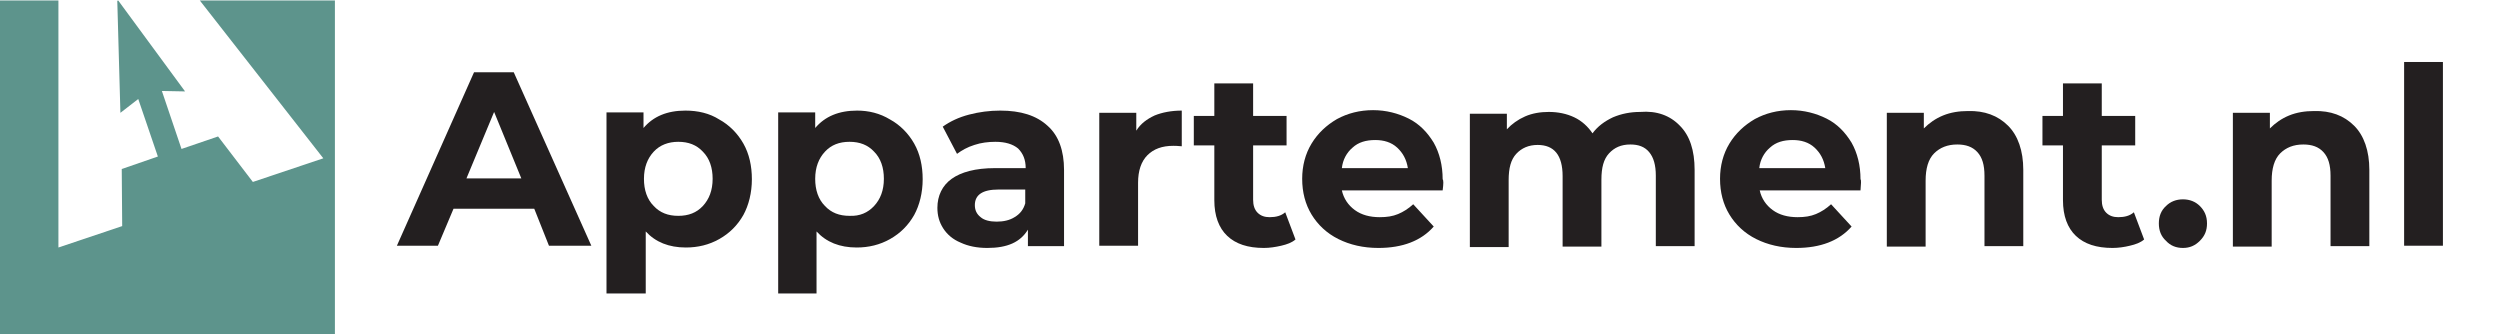 <?xml version="1.0" encoding="utf-8"?>
<!-- Generator: Adobe Illustrator 26.0.2, SVG Export Plug-In . SVG Version: 6.00 Build 0)  -->
<svg version="1.1" id="Laag_1" xmlns="http://www.w3.org/2000/svg" xmlns:xlink="http://www.w3.org/1999/xlink" x="0px" y="0px"
	 viewBox="0 0 560.6 74.9" style="enable-background:new 0 0 560.6 74.9;" xml:space="preserve">
<style type="text/css">
	.st0{fill:#5D948C;}
	.st1{fill:#231F20;}
</style>
<polygon class="st0" points="0,0.1 13.1,0.1 13.1,55.5 27.4,50.7 27.3,37.9 35.4,35.1 31,22.2 27,25.3 26.3,0.2 26.5,0.1 41.5,20.5 
	36.3,20.4 40.7,33.4 48.9,30.6 56.7,40.8 72.5,35.5 44.8,0.1 75.1,0.1 75.1,74.9 0,74.9 "/>
<path class="st1" d="M119.8,46.8h-18.1l-3.5,8.3H89l17.3-38.9h8.9l17.4,38.9h-9.5L119.8,46.8z M116.9,40l-6.1-14.9L104.6,40H116.9z"
	/>
<path class="st1" d="M161.3,26.8c2.2,1.2,4.1,3.1,5.4,5.4c1.3,2.3,1.9,5,1.9,8s-0.7,5.8-1.9,8c-1.3,2.3-3.1,4.1-5.4,5.4
	s-4.8,1.9-7.5,1.9c-3.8,0-6.8-1.2-9-3.6v13.9H136V25.2h8.3v3.5c2.2-2.6,5.3-3.9,9.4-3.9C156.5,24.8,159.1,25.4,161.3,26.8z
	 M157.6,46.2c1.4-1.5,2.2-3.5,2.2-6.1c0-2.5-0.7-4.6-2.2-6.1c-1.4-1.5-3.2-2.2-5.5-2.2c-2.2,0-4.1,0.7-5.5,2.2
	c-1.4,1.5-2.2,3.5-2.2,6.1c0,2.5,0.7,4.6,2.2,6.1c1.4,1.5,3.2,2.2,5.5,2.2S156.2,47.7,157.6,46.2z"/>
<path class="st1" d="M199.6,26.8c2.2,1.2,4.1,3.1,5.4,5.4c1.3,2.3,1.9,5,1.9,8s-0.7,5.8-1.9,8c-1.3,2.3-3.1,4.1-5.4,5.4
	s-4.8,1.9-7.5,1.9c-3.8,0-6.8-1.2-9-3.6v13.9h-8.6V25.2h8.3v3.5c2.2-2.6,5.3-3.9,9.4-3.9C194.8,24.8,197.3,25.4,199.6,26.8z
	 M196,46.2c1.4-1.5,2.2-3.5,2.2-6.1c0-2.5-0.7-4.6-2.2-6.1c-1.4-1.5-3.2-2.2-5.5-2.2s-4.1,0.7-5.5,2.2c-1.4,1.5-2.2,3.5-2.2,6.1
	c0,2.5,0.7,4.6,2.2,6.1c1.4,1.5,3.2,2.2,5.5,2.2C192.8,48.5,194.6,47.7,196,46.2z"/>
<path class="st1" d="M234.9,28.2c2.5,2.2,3.7,5.6,3.7,9.9v17.1h-8.1v-3.7c-1.7,2.8-4.6,4.1-9.1,4.1c-2.3,0-4.3-0.4-6-1.2
	c-1.7-0.7-3-1.8-3.9-3.2c-0.9-1.4-1.3-2.9-1.3-4.6c0-2.7,1.1-5,3.2-6.5s5.3-2.4,9.7-2.4h6.9c0-1.9-0.6-3.3-1.7-4.4
	c-1.2-1-2.9-1.5-5.1-1.5c-1.6,0-3.2,0.2-4.7,0.7c-1.6,0.5-2.8,1.2-3.9,2l-3.2-6.1c1.7-1.2,3.6-2.1,5.9-2.7c2.3-0.6,4.6-0.9,7-0.9
	C228.9,24.8,232.4,25.9,234.9,28.2z M227.5,48.7c1.2-0.7,2-1.7,2.4-3.1v-3.1h-6c-3.6,0-5.3,1.2-5.3,3.5c0,1.1,0.4,2,1.3,2.7
	c0.8,0.7,2.1,1,3.6,1S226.4,49.4,227.5,48.7z"/>
<path class="st1" d="M258.9,25.9c1.7-0.7,3.8-1.1,6.1-1.1v8c-1-0.1-1.6-0.1-1.9-0.1c-2.5,0-4.4,0.7-5.8,2.1
	c-1.4,1.4-2.1,3.5-2.1,6.2v14.1h-8.7V25.3h8.3v4C255.8,27.7,257.2,26.7,258.9,25.9z"/>
<path class="st1" d="M290.5,53.7c-0.8,0.7-1.9,1.1-3.2,1.4s-2.6,0.5-3.9,0.5c-3.6,0-6.3-0.9-8.2-2.7s-2.9-4.5-2.9-8V32.6h-4.6v-6.6
	h4.6v-7.3h8.7v7.3h7.5v6.6h-7.5v12.2c0,1.2,0.3,2.2,1,2.9c0.7,0.7,1.6,1,2.7,1c1.4,0,2.6-0.3,3.5-1.1L290.5,53.7z"/>
<path class="st1" d="M323.5,42.7h-22.6c0.4,1.8,1.4,3.3,2.9,4.4c1.5,1.1,3.4,1.6,5.6,1.6c1.6,0,2.9-0.2,4.1-0.7
	c1.2-0.5,2.3-1.2,3.4-2.2l4.6,5c-2.8,3.2-7,4.8-12.4,4.8c-3.4,0-6.4-0.7-9-2c-2.6-1.3-4.6-3.2-6-5.5c-1.4-2.3-2.1-5-2.1-8
	c0-2.9,0.7-5.6,2.1-7.9s3.3-4.1,5.7-5.5c2.4-1.3,5.1-2,8.1-2c2.9,0,5.6,0.7,8,1.9c2.4,1.2,4.2,3.1,5.6,5.4c1.3,2.3,2,5.1,2,8.2
	C323.7,40.4,323.7,41.2,323.5,42.7z M303.3,33.1c-1.3,1.1-2.2,2.7-2.4,4.6h14.8c-0.3-1.9-1.1-3.4-2.4-4.6c-1.3-1.2-3-1.7-4.9-1.7
	C306.3,31.4,304.6,31.9,303.3,33.1z"/>
<path class="st1" d="M376.7,28.2c2.2,2.2,3.3,5.5,3.3,9.9v17.1h-8.7V39.4c0-2.4-0.5-4.1-1.5-5.3c-1-1.2-2.4-1.7-4.2-1.7
	c-2.1,0-3.6,0.7-4.8,2c-1.2,1.3-1.7,3.2-1.7,5.9v15h-8.7V39.5c0-4.7-1.9-7-5.6-7c-2,0-3.6,0.7-4.8,2c-1.2,1.3-1.7,3.2-1.7,5.9v15
	h-8.7V25.5h8.3V29c1.1-1.2,2.5-2.2,4.1-2.9c1.6-0.7,3.4-1,5.3-1c2.1,0,4,0.4,5.7,1.2s3.1,2.1,4.1,3.6c1.2-1.6,2.7-2.7,4.6-3.6
	c1.9-0.8,3.9-1.2,6.1-1.2C371.5,24.8,374.5,25.9,376.7,28.2z"/>
<path class="st1" d="M417.2,42.7h-22.6c0.4,1.8,1.4,3.3,2.9,4.4c1.5,1.1,3.4,1.6,5.6,1.6c1.6,0,2.9-0.2,4.1-0.7
	c1.2-0.5,2.3-1.2,3.4-2.2l4.6,5c-2.8,3.2-7,4.8-12.4,4.8c-3.4,0-6.4-0.7-9-2c-2.6-1.3-4.6-3.2-6-5.5c-1.4-2.3-2.1-5-2.1-8
	c0-2.9,0.7-5.6,2.1-7.9s3.3-4.1,5.7-5.5c2.4-1.3,5.1-2,8.1-2c2.9,0,5.6,0.7,8,1.9s4.2,3.1,5.6,5.4c1.3,2.3,2,5.1,2,8.2
	C417.4,40.4,417.3,41.2,417.2,42.7z M396.9,33.1c-1.3,1.1-2.2,2.7-2.4,4.6h14.8c-0.3-1.9-1.1-3.4-2.4-4.6c-1.3-1.2-3-1.7-4.9-1.7
	C399.9,31.4,398.2,31.9,396.9,33.1z"/>
<path class="st1" d="M450.3,28.2c2.2,2.2,3.4,5.6,3.4,9.9v17.1H445V39.4c0-2.4-0.5-4.1-1.6-5.3c-1.1-1.2-2.6-1.7-4.5-1.7
	c-2.2,0-3.9,0.7-5.2,2c-1.3,1.3-1.9,3.4-1.9,6.1v14.8h-8.7V25.3h8.3v3.5c1.2-1.2,2.6-2.2,4.3-2.9c1.7-0.7,3.6-1,5.6-1
	C445,24.8,448,25.9,450.3,28.2z"/>
<path class="st1" d="M480.8,53.7c-0.8,0.7-1.9,1.1-3.2,1.4c-1.2,0.3-2.6,0.5-3.9,0.5c-3.6,0-6.3-0.9-8.2-2.7c-1.9-1.8-2.9-4.5-2.9-8
	V32.6H458v-6.6h4.6v-7.3h8.7v7.3h7.5v6.6h-7.5v12.2c0,1.2,0.3,2.2,1,2.9c0.7,0.7,1.6,1,2.7,1c1.4,0,2.6-0.3,3.5-1.1L480.8,53.7z"/>
<path class="st1" d="M485.7,54c-1.1-1-1.6-2.3-1.6-3.9s0.5-2.9,1.6-3.9c1-1,2.3-1.5,3.8-1.5s2.8,0.5,3.8,1.5c1,1,1.6,2.2,1.6,3.9
	c0,1.6-0.5,2.8-1.6,3.9c-1.1,1.1-2.3,1.6-3.8,1.6S486.7,55.1,485.7,54z"/>
<path class="st1" d="M527.9,28.2c2.2,2.2,3.4,5.6,3.4,9.9v17.1h-8.7V39.4c0-2.4-0.5-4.1-1.6-5.3c-1.1-1.2-2.6-1.7-4.5-1.7
	c-2.2,0-3.9,0.7-5.2,2c-1.3,1.3-1.9,3.4-1.9,6.1v14.8h-8.7V25.3h8.3v3.5c1.2-1.2,2.6-2.2,4.3-2.9c1.7-0.7,3.6-1,5.6-1
	C522.6,24.8,525.6,25.9,527.9,28.2z"/>
<path class="st1" d="M539.1,13.9h8.7v41.2h-8.7V13.9z"/>
</svg>
